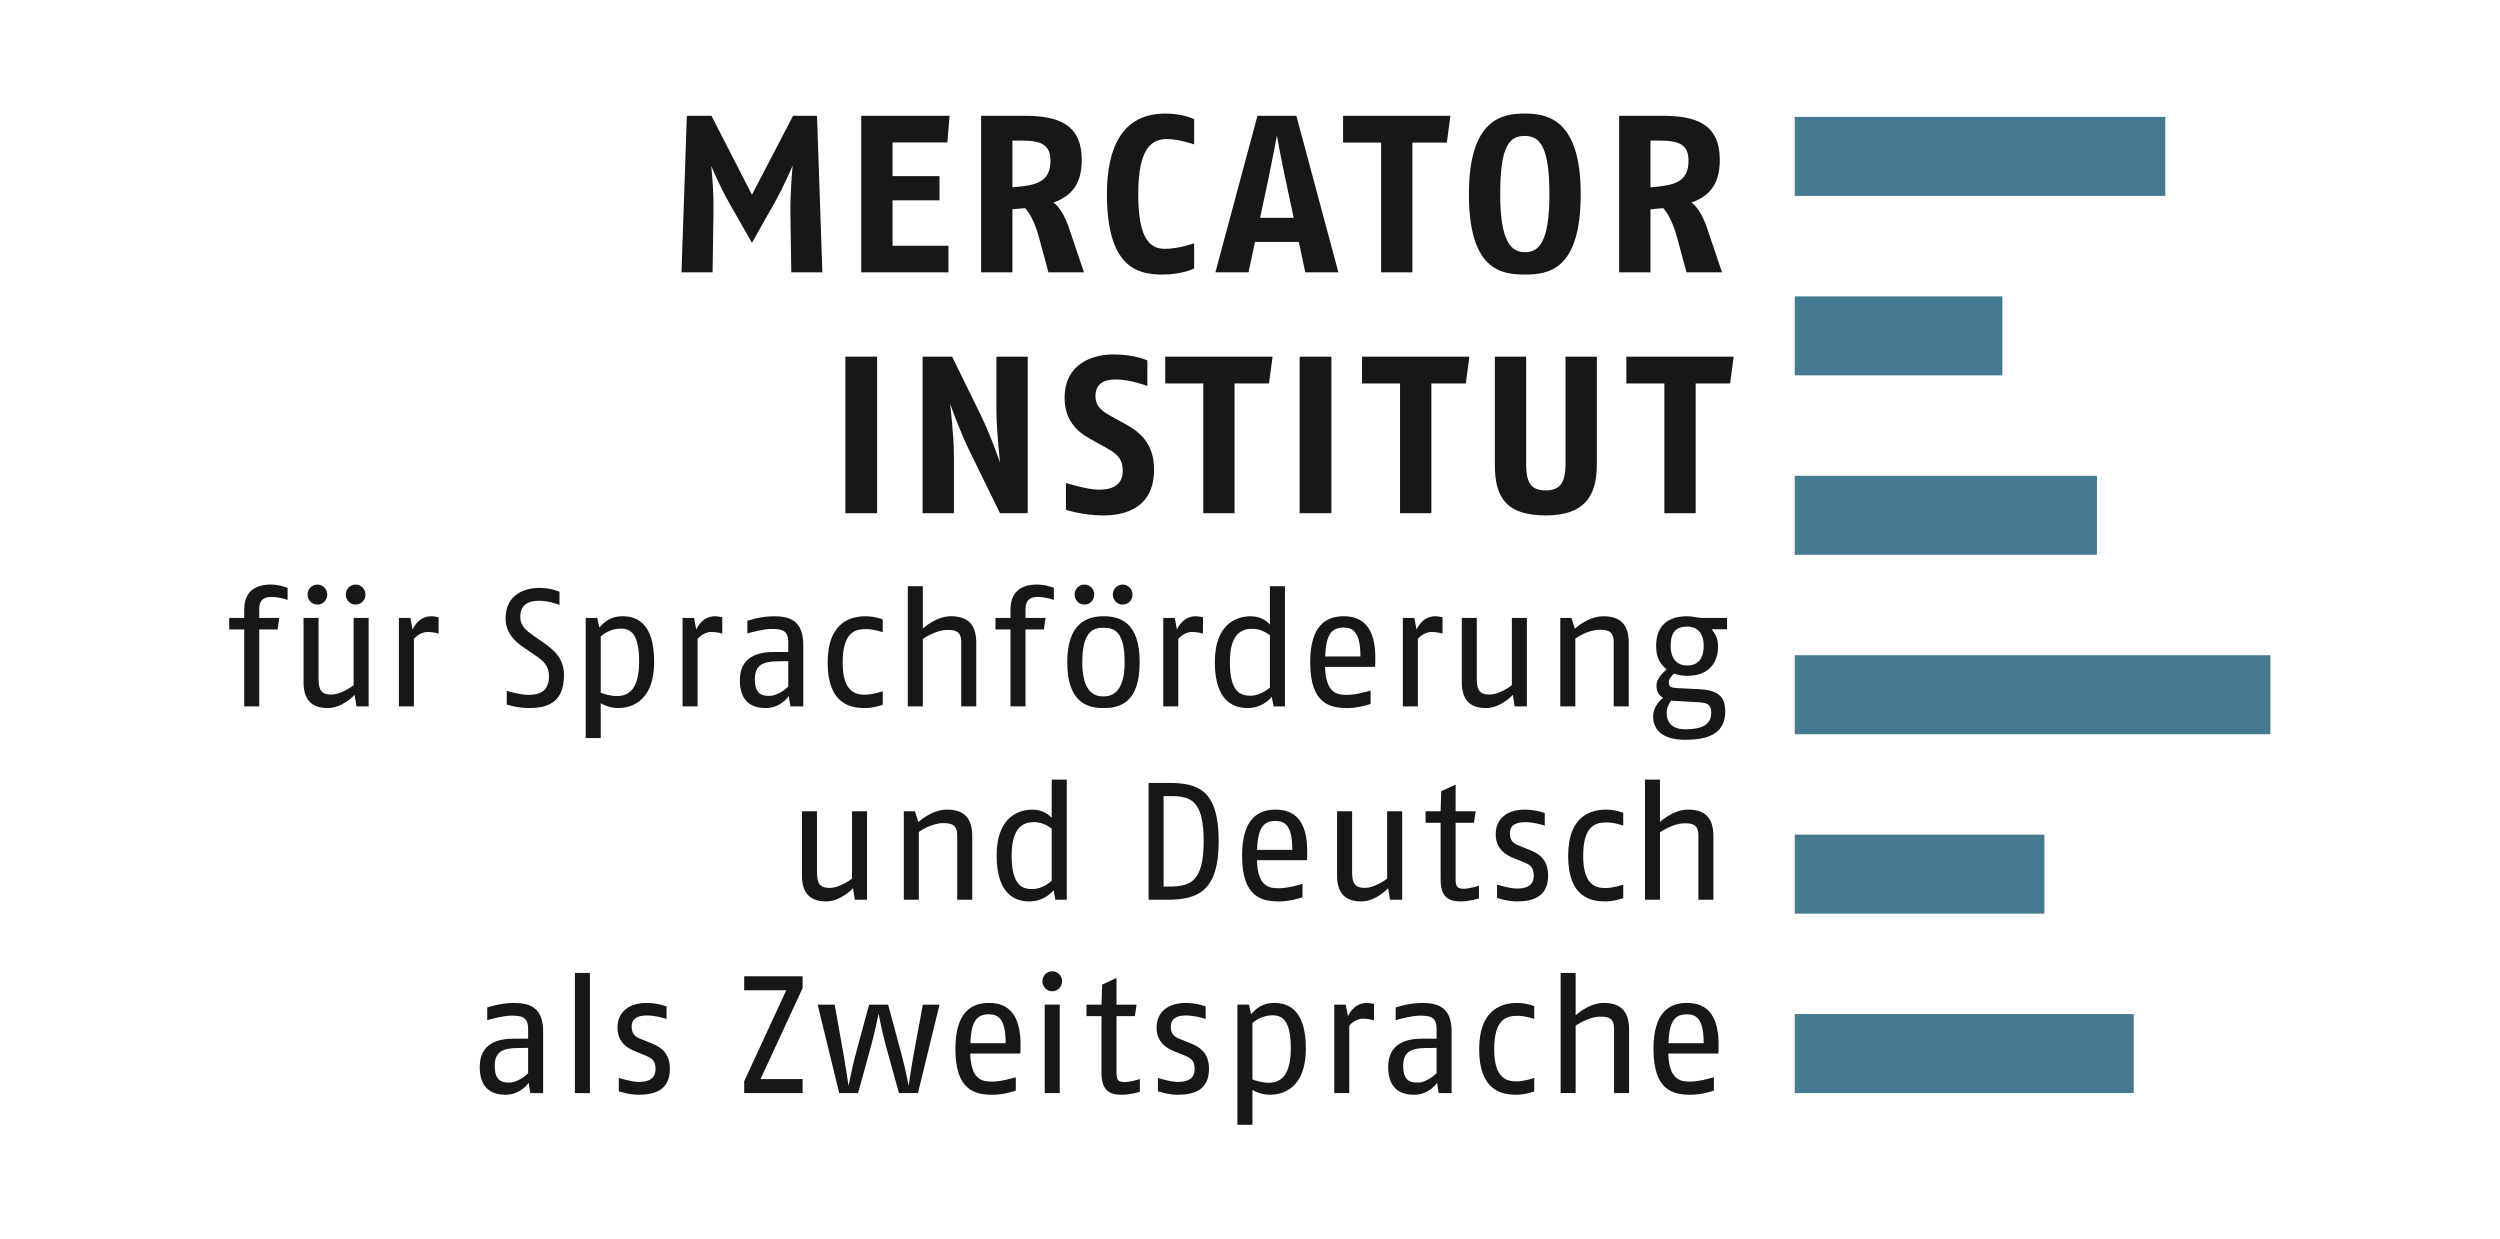 <?xml version="1.0" encoding="UTF-8" standalone="no"?>
<svg
   width="302.772"
   height="150"
   viewBox="0 0 302.772 150"
   version="1.1"
   id="svg1"
   sodipodi:docname="mercator_institut_logo.svg"
   inkscape:version="1.3.2 (091e20ef0f, 2023-11-25)"
   xmlns:inkscape="http://www.inkscape.org/namespaces/inkscape"
   xmlns:sodipodi="http://sodipodi.sourceforge.net/DTD/sodipodi-0.dtd"
   xmlns="http://www.w3.org/2000/svg"
   xmlns:svg="http://www.w3.org/2000/svg"
   xmlns:rdf="http://www.w3.org/1999/02/22-rdf-syntax-ns#"
   xmlns:cc="http://creativecommons.org/ns#"
   xmlns:dc="http://purl.org/dc/elements/1.1/">
  <defs
     id="defs1" />
  <sodipodi:namedview
     id="namedview1"
     pagecolor="#ffffff"
     bordercolor="#000000"
     borderopacity="0.25"
     inkscape:showpageshadow="2"
     inkscape:pageopacity="0.0"
     inkscape:pagecheckerboard="0"
     inkscape:deskcolor="#d1d1d1"
     inkscape:zoom="1.4919953"
     inkscape:cx="108.24431"
     inkscape:cy="53.28435"
     inkscape:window-width="1920"
     inkscape:window-height="1131"
     inkscape:window-x="0"
     inkscape:window-y="0"
     inkscape:window-maximized="1"
     inkscape:current-layer="svg1" />
  <title
     id="title1">Logos/Logo</title>
  <desc
     id="desc1">Created with Sketch.</desc>
  <g
     id="Logos/Logo"
     stroke="none"
     stroke-width="1"
     fill="none"
     fill-rule="evenodd"
     transform="matrix(1.14,0,0,1.14,27.756,12.612)">
    <g
       id="DE">
      <polygon
         id="Fill-1"
         fill="#467a92"
         points="202.333,105.062 202.333,96.668 166.318,96.668 166.318,105.062 " />
      <polygon
         id="Fill-2"
         fill="#467a92"
         points="198.423,47.876 198.423,39.482 166.318,39.482 166.318,47.876 " />
      <polygon
         id="Fill-3"
         fill="#467a92"
         points="192.84,86 192.84,77.606 166.318,77.606 166.318,86 " />
      <polygon
         id="Fill-4"
         fill="#467a92"
         points="188.375,28.814 188.375,20.421 166.318,20.421 166.318,28.814 " />
      <polygon
         id="Fill-5"
         fill="#467a92"
         points="216.85,66.938 216.85,58.544 166.318,58.544 166.318,66.938 " />
      <polygon
         id="Fill-6"
         fill="#467a92"
         points="205.684,9.751 205.684,1.357 166.318,1.357 166.318,9.751 " />
      <g
         id="Group-70"
         transform="translate(0,0.432)"
         fill="#181717">
        <polygon
           id="Fill-7"
           points="68.835,43.025 68.835,26.394 65.461,26.394 65.461,43.025 " />
        <path
           d="m 81.887,43.025 -3.279,-6.7 c -1.022,-2.091 -2.019,-4.918 -2.019,-4.918 0,0 0.403,3.373 0.403,5.464 v 6.154 h -3.326 v -16.631 h 3.137 l 2.993,6.106 c 1.188,2.424 2.091,5.155 2.091,5.155 0,0 -0.38,-3.634 -0.38,-5.464 v -5.797 h 3.326 v 16.631 z"
           id="Fill-8" />
        <path
           d="m 92.838,43.262 c -2.115,0 -3.944,-0.594 -3.944,-0.594 v -2.851 c 0,0 2.328,0.712 3.469,0.712 1.354,0 2.565,-0.403 2.565,-2.019 0,-1.473 -0.854,-1.924 -1.995,-2.565 l -1.497,-0.833 c -1.402,-0.783 -2.684,-1.995 -2.684,-4.347 0,-3.635 2.993,-4.609 5.179,-4.609 2.328,0 3.611,0.641 3.611,0.641 v 2.709 c 0,0 -1.782,-0.689 -3.374,-0.689 -1.187,0 -2.138,0.428 -2.138,1.758 0,1.164 0.76,1.64 1.735,2.185 l 1.425,0.785 c 1.52,0.832 3.064,2.043 3.064,4.846 0,4.063 -3.041,4.871 -5.416,4.871"
           id="Fill-10" />
        <polygon
           id="Fill-12"
           points="99.442,29.245 99.442,26.394 110.847,26.394 110.465,29.245 106.806,29.245 106.806,43.025 103.482,43.025 103.482,29.245 " />
        <polygon
           id="Fill-14"
           points="117.093,43.025 117.093,26.394 113.72,26.394 113.72,43.025 " />
        <polygon
           id="Fill-16"
           points="120.349,29.245 120.349,26.394 131.752,26.394 131.372,29.245 127.713,29.245 127.713,43.025 124.388,43.025 124.388,29.245 " />
        <path
           d="m 139.876,43.262 c -4.182,0 -5.416,-1.877 -5.416,-5.369 V 26.394 h 3.324 v 11.404 c 0,2.044 0.548,2.803 2.092,2.803 1.425,0 2.09,-0.713 2.09,-2.803 V 26.394 h 3.327 v 11.499 c 0,3.397 -1.402,5.369 -5.417,5.369"
           id="Fill-17" />
        <polygon
           id="Fill-18"
           points="148.428,29.245 148.428,26.394 159.832,26.394 159.45,29.245 155.793,29.245 155.793,43.025 152.467,43.025 152.467,29.245 " />
        <path
           d="m 59.716,17.435 -0.095,-6.319 c -0.024,-2.305 0.237,-5.014 0.237,-5.014 0,0 -0.902,2.138 -1.948,3.992 l -2.375,4.206 -2.4,-4.206 c -1.093,-1.924 -1.925,-3.968 -1.925,-3.968 0,0 0.285,2.447 0.238,4.99 l -0.095,6.319 h -3.302 l 0.569,-16.631 h 2.615 l 4.3,8.387 4.371,-8.387 h 2.542 l 0.57,16.631 z"
           id="Fill-19" />
        <polygon
           id="Fill-20"
           points="70.474,3.632 70.474,7.219 75.463,7.219 75.463,9.786 70.474,9.786 70.474,14.608 76.413,14.608 76.413,17.435 67.148,17.435 67.148,0.804 76.532,0.804 76.295,3.632 " />
        <path
           d="m 84.277,3.442 h -1.069 v 4.965 c 2.257,-0.213 4.039,-0.379 4.039,-2.826 0,-1.592 -0.855,-2.139 -2.97,-2.139 z m 2.756,13.994 -1.022,-3.777 c -0.404,-1.521 -1.021,-2.59 -1.449,-3.041 l -1.354,0.118 v 6.7 h -3.326 V 0.805 h 4.561 c 3.564,0 6.13,0.832 6.13,4.705 0,2.636 -1.188,3.872 -3.018,4.514 0.642,0.403 1.236,1.472 1.64,2.637 l 1.615,4.775 z"
           id="Fill-21" />
        <path
           d="m 99.141,17.674 c -2.78,0 -5.892,-0.88 -5.892,-8.552 0,-7.699 3.92,-8.554 6.201,-8.554 1.877,0 3.064,0.594 3.064,0.594 v 2.684 c 0,0 -1.615,-0.57 -2.898,-0.57 -1.615,0 -3.041,0.974 -3.041,5.846 0,4.346 1.021,5.819 2.803,5.819 1.521,0 3.136,-0.593 3.136,-0.593 v 2.684 c 0,0 -1.259,0.642 -3.373,0.642"
           id="Fill-22" />
        <path
           d="m 112.207,7.505 c -0.427,-1.972 -0.902,-4.585 -0.902,-4.585 0,0 -0.476,2.542 -0.903,4.585 l -0.88,4.135 h 3.565 z m 2.115,9.931 -0.69,-3.232 h -4.655 l -0.691,3.232 h -3.515 l 4.467,-16.631 h 4.133 l 4.467,16.631 z"
           id="Fill-23" />
        <polygon
           id="Fill-24"
           points="118.336,3.657 118.336,0.805 129.738,0.805 129.359,3.657 125.699,3.657 125.699,17.436 122.375,17.436 122.375,3.657 " />
        <path
           d="m 137.642,2.943 c -1.663,0 -2.614,1.093 -2.614,6.178 0,5.155 1.212,6.176 2.614,6.176 1.45,0 2.613,-0.949 2.613,-6.176 0,-4.99 -0.997,-6.178 -2.613,-6.178 m 0,14.73 c -2.566,0 -5.938,-0.522 -5.938,-8.552 0,-8.031 3.586,-8.553 5.938,-8.553 2.354,0 5.939,0.569 5.939,8.553 0,8.101 -3.444,8.552 -5.939,8.552"
           id="Fill-25" />
        <path
           d="m 152.061,3.442 h -1.068 v 4.965 c 2.256,-0.213 4.038,-0.379 4.038,-2.826 0,-1.592 -0.857,-2.139 -2.97,-2.139 z m 2.755,13.994 -1.021,-3.777 c -0.403,-1.521 -1.021,-2.59 -1.45,-3.041 l -1.352,0.118 v 6.7 h -3.328 V 0.805 h 4.561 c 3.564,0 6.131,0.832 6.131,4.705 0,2.636 -1.189,3.872 -3.017,4.514 0.641,0.403 1.235,1.472 1.638,2.637 l 1.616,4.775 z"
           id="Fill-26" />
        <path
           d="m 31.758,99.826 -1.153,0.018 c -1.454,0.017 -2.393,0.336 -2.393,1.879 0,1.578 0.709,1.79 1.507,1.79 1.081,0 2.039,-0.992 2.039,-0.992 z m 0.23,4.805 -0.177,-1.099 c 0,0 -0.816,1.276 -2.447,1.276 -1.152,0 -2.748,-0.407 -2.748,-2.943 0,-2.571 2.003,-3.015 3.599,-3.015 h 1.543 v -1.028 c 0,-1.295 -0.692,-1.419 -1.773,-1.419 -0.852,0 -2.217,0.373 -2.571,0.48 v -1.348 c 0,0 1.347,-0.48 2.819,-0.48 1.702,0 3.121,0.461 3.121,3.051 v 6.525 z"
           id="Fill-27" />
        <polygon
           id="Fill-28"
           points="38.322,104.631 38.322,91.863 36.726,91.863 36.726,104.631 " />
        <path
           d="m 43.466,104.808 c -0.993,0 -2.074,-0.372 -2.074,-0.372 v -1.418 c 0,0 1.329,0.425 2.074,0.425 0.922,0 1.827,-0.213 1.827,-1.383 0,-1.011 -0.533,-1.206 -1.277,-1.507 l -0.922,-0.373 c -0.639,-0.265 -1.844,-0.851 -1.844,-2.5 0,-1.685 1.24,-2.625 3.085,-2.625 1.241,0 2.127,0.373 2.127,0.373 v 1.329 c 0,0 -1.098,-0.372 -2.074,-0.372 -0.886,0 -1.631,0.249 -1.631,1.207 0,0.974 0.655,1.169 1.153,1.365 l 0.921,0.372 c 0.993,0.39 1.986,1.011 1.986,2.731 0,2.323 -1.702,2.748 -3.351,2.748"
           id="Fill-29" />
        <polygon
           id="Fill-30"
           points="54.712,93.708 54.712,92.218 60.919,92.218 60.919,93.477 56.45,103.14 60.919,103.14 60.919,104.63 54.712,104.63 54.712,103.372 59.181,93.708 " />
        <path
           d="m 73.174,104.63 h -2.021 l -1.383,-5 c -0.426,-1.542 -0.78,-3.44 -0.78,-3.44 0,0 -0.391,1.933 -0.799,3.423 l -1.382,5.017 h -2.004 l -2.288,-9.397 h 1.809 l 0.958,5.389 c 0.213,1.188 0.514,3.246 0.514,3.246 0,0 0.39,-1.986 0.727,-3.246 l 1.454,-5.389 h 2.021 l 1.454,5.389 c 0.372,1.385 0.728,3.246 0.728,3.246 0,0 0.266,-1.861 0.514,-3.246 l 0.992,-5.389 h 1.773 z"
           id="Fill-31" />
        <path
           d="m 80.697,96.261 c -1.153,0 -1.88,0.567 -1.95,3.067 h 3.741 c 0,-2.66 -0.834,-3.067 -1.791,-3.067 z m 3.351,4.167 h -5.32 c 0.071,3.014 1.508,2.979 2.412,2.979 0.905,0 2.429,-0.462 2.429,-0.462 v 1.419 c 0,0 -1.223,0.443 -2.429,0.443 -1.844,0 -3.989,-0.372 -3.989,-4.875 0,-3.955 1.754,-4.878 3.546,-4.878 1.649,0 3.511,0.728 3.369,4.878 z"
           id="Fill-32" />
        <path
           d="m 86.64,104.63 h 1.596 V 95.233 H 86.64 Z m 0.799,-10.816 c -0.586,0 -1.047,-0.479 -1.047,-1.064 0,-0.585 0.461,-1.063 1.047,-1.063 0.584,0 1.046,0.478 1.046,1.063 0,0.585 -0.462,1.064 -1.046,1.064 z"
           id="Fill-33" />
        <path
           d="m 94.799,104.808 c -1.348,0 -2.128,-0.514 -2.128,-2.357 v -5.994 h -1.596 v -1.223 h 1.596 l 0.071,-2.129 1.525,-0.709 v 2.838 h 2.128 l -0.177,1.223 h -1.951 v 6.047 c 0,0.833 0.284,0.956 0.887,0.956 0.586,0 1.595,-0.319 1.595,-0.319 v 1.348 c 0,0 -0.939,0.319 -1.95,0.319"
           id="Fill-34" />
        <path
           d="m 100.742,104.808 c -0.993,0 -2.075,-0.372 -2.075,-0.372 v -1.418 c 0,0 1.33,0.425 2.075,0.425 0.922,0 1.826,-0.213 1.826,-1.383 0,-1.011 -0.532,-1.206 -1.277,-1.507 l -0.922,-0.373 c -0.638,-0.265 -1.844,-0.851 -1.844,-2.5 0,-1.685 1.242,-2.625 3.086,-2.625 1.241,0 2.128,0.373 2.128,0.373 v 1.329 c 0,0 -1.1,-0.372 -2.075,-0.372 -0.887,0 -1.632,0.249 -1.632,1.207 0,0.974 0.657,1.169 1.153,1.365 l 0.922,0.372 c 0.993,0.39 1.986,1.011 1.986,2.731 0,2.323 -1.702,2.748 -3.351,2.748"
           id="Fill-35" />
        <path
           d="m 110.833,96.368 c -0.975,0 -1.773,0.495 -2.128,0.832 v 5.977 c 0.249,0.089 0.922,0.354 1.738,0.354 1.081,0 2.34,-0.549 2.34,-3.653 0,-2.98 -0.903,-3.51 -1.95,-3.51 m -0.265,8.439 c -0.87,0 -1.578,-0.337 -1.863,-0.514 v 3.706 h -1.596 v -12.766 h 1.224 l 0.23,1.028 c 0.479,-0.586 1.206,-1.207 2.447,-1.207 1.33,0 3.37,0.533 3.37,4.824 0,4.522 -2.766,4.929 -3.812,4.929"
           id="Fill-36" />
        <path
           d="m 120.465,96.723 c -0.886,0 -1.472,0.744 -1.472,0.744 v 7.163 h -1.594 v -9.397 h 1.222 l 0.23,1.241 c 0,0 0.551,-1.419 1.986,-1.419 0.319,0 0.78,0.106 0.78,0.106 v 1.738 c 0,0 -0.532,-0.176 -1.152,-0.176"
           id="Fill-37" />
        <path
           d="m 128.268,99.826 -1.151,0.018 c -1.454,0.017 -2.395,0.336 -2.395,1.879 0,1.578 0.709,1.79 1.506,1.79 1.083,0 2.04,-0.992 2.04,-0.992 z m 0.23,4.805 -0.176,-1.099 c 0,0 -0.816,1.276 -2.448,1.276 -1.152,0 -2.748,-0.407 -2.748,-2.943 0,-2.571 2.003,-3.015 3.599,-3.015 h 1.543 v -1.028 c 0,-1.295 -0.691,-1.419 -1.772,-1.419 -0.852,0 -2.217,0.373 -2.572,0.48 v -1.348 c 0,0 1.348,-0.48 2.819,-0.48 1.704,0 3.122,0.461 3.122,3.051 v 6.525 z"
           id="Fill-38" />
        <path
           d="m 136.748,104.808 c -1.49,0 -3.955,-0.39 -3.955,-4.822 0,-4.47 2.643,-4.931 4.044,-4.931 1.01,0 1.807,0.338 1.807,0.338 v 1.364 c 0,0 -0.885,-0.335 -1.754,-0.335 -1.153,0 -2.5,0.282 -2.5,3.564 0,2.997 1.258,3.404 2.358,3.404 0.851,0 1.896,-0.372 1.896,-0.372 v 1.437 c 0,0 -0.921,0.353 -1.896,0.353"
           id="Fill-39" />
        <path
           d="m 147.122,104.63 v -6.826 c 0,-1.206 -0.657,-1.294 -1.508,-1.294 -1.206,0 -2.571,0.957 -2.571,0.957 v 7.163 h -1.595 v -12.768 h 1.595 v 4.506 c 0,0 1.365,-1.314 2.979,-1.314 1.56,0 2.695,0.641 2.695,2.803 v 6.773 z"
           id="Fill-40" />
        <path
           d="m 154.856,96.261 c -1.154,0 -1.88,0.567 -1.95,3.067 h 3.741 c 0,-2.66 -0.833,-3.067 -1.791,-3.067 z m 3.351,4.167 h -5.322 c 0.073,3.014 1.51,2.979 2.414,2.979 0.904,0 2.429,-0.462 2.429,-0.462 v 1.419 c 0,0 -1.225,0.443 -2.429,0.443 -1.844,0 -3.989,-0.372 -3.989,-4.875 0,-3.955 1.755,-4.878 3.546,-4.878 1.647,0 3.511,0.728 3.369,4.878 z"
           id="Fill-41" />
        <path
           d="m 66.469,84.09 -0.195,-1.223 c 0,0 -1.276,1.4 -2.855,1.4 -1.506,0 -2.571,-0.674 -2.571,-2.748 v -6.827 h 1.596 v 6.473 c 0,1.117 0.266,1.667 1.33,1.667 1.153,0 2.394,-0.993 2.394,-0.993 v -7.147 h 1.595 v 9.398 z"
           id="Fill-42" />
        <path
           d="m 77.343,84.09 v -6.844 c 0,-1.259 -0.798,-1.295 -1.508,-1.295 -1.294,0 -2.57,0.94 -2.57,0.94 v 7.199 h -1.596 v -9.398 h 1.188 l 0.354,1.153 c 0,0 1.383,-1.33 3.032,-1.33 1.561,0 2.696,0.639 2.696,2.802 v 6.773 z"
           id="Fill-43" />
        <path
           d="m 87.382,76.537 c -0.248,-0.196 -0.957,-0.692 -1.862,-0.692 -1.082,0 -2.393,0.443 -2.393,3.546 0,3.298 1.223,3.565 2.216,3.565 0.922,0 1.737,-0.621 2.039,-0.87 z m 0.39,7.553 -0.194,-1.011 c -0.32,0.391 -1.172,1.188 -2.59,1.188 -1.347,0 -3.457,-0.621 -3.457,-4.876 0,-4.344 2.624,-4.876 3.812,-4.876 1.17,0 1.827,0.638 2.039,0.868 v -4.059 h 1.596 v 12.766 z"
           id="Fill-44" />
        <path
           d="m 99.995,73.08 h -0.727 v 9.61 h 0.585 c 2.27,0 3.671,-0.532 3.671,-4.805 0,-4.399 -1.401,-4.805 -3.529,-4.805 m -0.426,11.01 h -1.897 v -12.412 h 2.074 c 3.157,0 5.374,0.692 5.374,6.207 0,5.461 -2.359,6.205 -5.551,6.205"
           id="Fill-45" />
        <path
           d="m 111.151,75.722 c -1.151,0 -1.879,0.567 -1.95,3.067 h 3.741 c 0,-2.659 -0.833,-3.067 -1.791,-3.067 z m 3.353,4.167 h -5.321 c 0.072,3.014 1.508,2.979 2.412,2.979 0.905,0 2.428,-0.462 2.428,-0.462 v 1.42 c 0,0 -1.223,0.442 -2.428,0.442 -1.843,0 -3.99,-0.372 -3.99,-4.876 0,-3.954 1.756,-4.876 3.546,-4.876 1.649,0 3.51,0.726 3.37,4.876 z"
           id="Fill-46" />
        <path
           d="m 123.32,84.09 -0.196,-1.223 c 0,0 -1.278,1.4 -2.856,1.4 -1.506,0 -2.57,-0.674 -2.57,-2.748 v -6.827 h 1.597 v 6.473 c 0,1.117 0.264,1.667 1.33,1.667 1.152,0 2.392,-0.993 2.392,-0.993 v -7.147 h 1.596 v 9.398 z"
           id="Fill-47" />
        <path
           d="m 130.823,84.267 c -1.349,0 -2.127,-0.514 -2.127,-2.357 v -5.994 h -1.598 v -1.224 h 1.598 l 0.069,-2.127 1.526,-0.71 v 2.837 h 2.129 l -0.178,1.224 h -1.951 v 6.047 c 0,0.833 0.284,0.956 0.886,0.956 0.585,0 1.595,-0.319 1.595,-0.319 v 1.348 c 0,0 -0.938,0.319 -1.949,0.319"
           id="Fill-48" />
        <path
           d="m 136.766,84.267 c -0.993,0 -2.073,-0.372 -2.073,-0.372 v -1.418 c 0,0 1.329,0.425 2.073,0.425 0.922,0 1.827,-0.213 1.827,-1.383 0,-1.01 -0.533,-1.206 -1.277,-1.507 l -0.922,-0.372 c -0.64,-0.266 -1.844,-0.852 -1.844,-2.501 0,-1.684 1.24,-2.624 3.085,-2.624 1.241,0 2.127,0.373 2.127,0.373 v 1.329 c 0,0 -1.098,-0.372 -2.074,-0.372 -0.886,0 -1.632,0.248 -1.632,1.206 0,0.974 0.656,1.17 1.154,1.365 l 0.92,0.372 c 0.994,0.391 1.988,1.011 1.988,2.731 0,2.323 -1.703,2.748 -3.352,2.748"
           id="Fill-49" />
        <path
           d="m 146.201,84.267 c -1.49,0 -3.954,-0.39 -3.954,-4.822 0,-4.469 2.642,-4.93 4.043,-4.93 1.01,0 1.808,0.337 1.808,0.337 v 1.365 c 0,0 -0.886,-0.337 -1.755,-0.337 -1.153,0 -2.5,0.284 -2.5,3.565 0,2.995 1.258,3.404 2.358,3.404 0.852,0 1.897,-0.372 1.897,-0.372 v 1.436 c 0,0 -0.921,0.354 -1.897,0.354"
           id="Fill-50" />
        <path
           d="m 156.082,84.09 v -6.826 c 0,-1.206 -0.659,-1.294 -1.51,-1.294 -1.204,0 -2.57,0.956 -2.57,0.956 v 7.164 h -1.595 v -12.766 h 1.595 v 4.504 c 0,0 1.366,-1.313 2.978,-1.313 1.561,0 2.696,0.639 2.696,2.802 v 6.773 z"
           id="Fill-51" />
        <path
           d="m 4.469,51.918 c -0.833,0 -1.277,0.407 -1.277,1.276 v 0.958 h 2.128 l -0.177,1.224 h -1.951 v 8.174 h -1.596 v -8.174 h -1.595 v -1.224 h 1.595 v -0.869 c 0,-1.987 1.224,-2.678 2.82,-2.678 0.957,0 1.79,0.355 1.79,0.355 v 1.277 c 0,0 -0.868,-0.319 -1.737,-0.319"
           id="Fill-52" />
        <path
           d="m 13.433,52.733 c -0.585,0 -1.047,-0.478 -1.047,-1.063 0,-0.586 0.462,-1.064 1.047,-1.064 0.585,0 1.046,0.478 1.046,1.064 0,0.585 -0.461,1.063 -1.046,1.063 z m -4.061,0 c -0.585,0 -1.046,-0.478 -1.046,-1.063 0,-0.586 0.461,-1.064 1.046,-1.064 0.585,0 1.046,0.478 1.046,1.064 0,0.585 -0.461,1.063 -1.046,1.063 z m 4.15,10.817 -0.195,-1.224 c 0,0 -1.278,1.401 -2.855,1.401 -1.508,0 -2.572,-0.674 -2.572,-2.749 v -6.826 h 1.596 v 6.472 c 0,1.118 0.266,1.668 1.33,1.668 1.152,0 2.394,-0.994 2.394,-0.994 v -7.146 h 1.596 v 9.398 z"
           id="Fill-53" />
        <path
           d="m 21.096,55.641 c -0.886,0 -1.471,0.744 -1.471,0.744 v 7.164 h -1.596 v -9.398 h 1.223 l 0.23,1.242 c 0,0 0.55,-1.42 1.987,-1.42 0.318,0 0.78,0.106 0.78,0.106 v 1.739 c 0,0 -0.532,-0.177 -1.153,-0.177"
           id="Fill-54" />
        <path
           d="m 31.828,63.726 c -1.188,0 -2.341,-0.372 -2.341,-0.372 v -1.454 c 0,0 1.383,0.426 2.306,0.426 1.188,0 2.18,-0.373 2.18,-1.986 0,-1.1 -0.62,-1.649 -1.436,-2.199 l -1.277,-0.869 c -1.01,-0.691 -1.897,-1.614 -1.897,-3.067 0,-2.501 1.968,-3.245 3.599,-3.245 1.26,0 2.128,0.408 2.128,0.408 v 1.4 c 0,0 -1.117,-0.443 -2.128,-0.443 -1.223,0 -2.039,0.443 -2.039,1.737 0,0.923 0.639,1.437 1.419,1.987 l 0.993,0.691 c 1.117,0.78 2.234,1.667 2.234,3.475 0,2.98 -1.808,3.511 -3.741,3.511"
           id="Fill-55" />
        <path
           d="m 41.6,55.286 c -0.976,0 -1.773,0.496 -2.128,0.834 v 5.975 c 0.248,0.089 0.922,0.355 1.738,0.355 1.081,0 2.34,-0.55 2.34,-3.653 0,-2.979 -0.904,-3.511 -1.95,-3.511 m -0.266,8.44 c -0.869,0 -1.578,-0.337 -1.862,-0.514 v 3.706 h -1.596 v -12.766 h 1.224 l 0.23,1.028 c 0.479,-0.586 1.206,-1.207 2.447,-1.207 1.33,0 3.369,0.533 3.369,4.824 0,4.522 -2.766,4.929 -3.812,4.929"
           id="Fill-56" />
        <path
           d="m 51.233,55.641 c -0.887,0 -1.472,0.744 -1.472,0.744 v 7.164 h -1.595 v -9.398 h 1.223 l 0.23,1.242 c 0,0 0.55,-1.42 1.986,-1.42 0.319,0 0.78,0.106 0.78,0.106 v 1.739 c 0,0 -0.532,-0.177 -1.152,-0.177"
           id="Fill-57" />
        <path
           d="m 59.392,58.744 -1.153,0.018 c -1.454,0.018 -2.393,0.337 -2.393,1.88 0,1.577 0.708,1.79 1.507,1.79 1.082,0 2.039,-0.993 2.039,-0.993 z m 0.231,4.805 -0.178,-1.099 c 0,0 -0.816,1.276 -2.447,1.276 -1.152,0 -2.748,-0.407 -2.748,-2.943 0,-2.571 2.004,-3.014 3.599,-3.014 h 1.543 V 56.74 c 0,-1.294 -0.691,-1.418 -1.773,-1.418 -0.851,0 -2.217,0.372 -2.571,0.478 v -1.347 c 0,0 1.348,-0.479 2.819,-0.479 1.702,0 3.121,0.461 3.121,3.049 v 6.526 z"
           id="Fill-58" />
        <path
           d="m 67.533,63.726 c -1.489,0 -3.954,-0.389 -3.954,-4.822 0,-4.469 2.642,-4.93 4.043,-4.93 1.01,0 1.809,0.337 1.809,0.337 v 1.365 c 0,0 -0.887,-0.336 -1.756,-0.336 -1.153,0 -2.5,0.283 -2.5,3.564 0,2.996 1.259,3.404 2.358,3.404 0.851,0 1.898,-0.372 1.898,-0.372 v 1.436 c 0,0 -0.923,0.354 -1.898,0.354"
           id="Fill-59" />
        <path
           d="m 77.767,63.55 v -6.826 c 0,-1.207 -0.656,-1.295 -1.507,-1.295 -1.206,0 -2.571,0.957 -2.571,0.957 v 7.164 h -1.596 v -12.767 h 1.596 v 4.504 c 0,0 1.365,-1.313 2.979,-1.313 1.561,0 2.695,0.639 2.695,2.803 v 6.773 z"
           id="Fill-60" />
        <path
           d="m 85.874,51.918 c -0.833,0 -1.277,0.407 -1.277,1.276 v 0.958 h 2.128 l -0.177,1.224 h -1.951 v 8.174 h -1.595 v -8.174 h -1.597 v -1.224 h 1.597 v -0.869 c 0,-1.987 1.223,-2.678 2.819,-2.678 0.958,0 1.791,0.355 1.791,0.355 v 1.277 c 0,0 -0.869,-0.319 -1.738,-0.319"
           id="Fill-61" />
        <path
           d="m 94.919,52.733 c -0.585,0 -1.047,-0.478 -1.047,-1.063 0,-0.586 0.462,-1.064 1.047,-1.064 0.585,0 1.046,0.478 1.046,1.064 0,0.585 -0.461,1.063 -1.046,1.063 m -2.04,2.465 c -0.975,0 -2.251,0.249 -2.251,3.653 0,3.387 1.454,3.635 2.251,3.635 0.799,0 2.252,-0.301 2.252,-3.635 0,-3.457 -1.276,-3.653 -2.252,-3.653 m -2.02,-2.465 c -0.586,0 -1.046,-0.478 -1.046,-1.063 0,-0.586 0.46,-1.064 1.046,-1.064 0.585,0 1.045,0.478 1.045,1.064 0,0.585 -0.46,1.063 -1.045,1.063 m 2.02,10.994 c -1.684,0 -3.847,-0.567 -3.847,-4.876 0,-4.22 2.181,-4.877 3.847,-4.877 1.667,0 3.848,0.55 3.848,4.877 0,4.38 -2.162,4.876 -3.848,4.876"
           id="Fill-62" />
        <path
           d="m 102.299,55.641 c -0.887,0 -1.471,0.744 -1.471,0.744 v 7.164 h -1.596 v -9.398 h 1.223 l 0.23,1.242 c 0,0 0.55,-1.42 1.986,-1.42 0.319,0 0.781,0.106 0.781,0.106 v 1.739 c 0,0 -0.532,-0.177 -1.153,-0.177"
           id="Fill-63" />
        <path
           d="m 110.564,55.996 c -0.249,-0.195 -0.957,-0.692 -1.862,-0.692 -1.082,0 -2.394,0.444 -2.394,3.546 0,3.299 1.223,3.564 2.216,3.564 0.922,0 1.737,-0.62 2.04,-0.868 z m 0.39,7.554 -0.196,-1.012 c -0.318,0.391 -1.171,1.188 -2.589,1.188 -1.347,0 -3.458,-0.62 -3.458,-4.876 0,-4.344 2.624,-4.876 3.813,-4.876 1.171,0 1.827,0.639 2.04,0.869 v -4.06 h 1.596 v 12.767 z"
           id="Fill-64" />
        <path
           d="m 118.388,55.18 c -1.153,0 -1.88,0.568 -1.95,3.067 h 3.74 c 0,-2.659 -0.833,-3.067 -1.79,-3.067 z m 3.35,4.167 h -5.319 c 0.072,3.014 1.507,2.979 2.411,2.979 0.906,0 2.43,-0.461 2.43,-0.461 v 1.419 c 0,0 -1.223,0.442 -2.43,0.442 -1.844,0 -3.99,-0.372 -3.99,-4.876 0,-3.954 1.756,-4.876 3.548,-4.876 1.649,0 3.51,0.727 3.368,4.876 z"
           id="Fill-65" />
        <path
           d="m 127.753,55.641 c -0.888,0 -1.472,0.744 -1.472,0.744 v 7.164 h -1.596 v -9.398 h 1.223 l 0.231,1.242 c 0,0 0.55,-1.42 1.986,-1.42 0.318,0 0.779,0.106 0.779,0.106 v 1.739 c 0,0 -0.531,-0.177 -1.151,-0.177"
           id="Fill-66" />
        <path
           d="m 136.566,63.55 -0.194,-1.224 c 0,0 -1.277,1.401 -2.855,1.401 -1.508,0 -2.571,-0.674 -2.571,-2.749 v -6.826 h 1.595 v 6.472 c 0,1.118 0.267,1.668 1.33,1.668 1.153,0 2.394,-0.994 2.394,-0.994 v -7.146 h 1.596 v 9.398 z"
           id="Fill-67" />
        <path
           d="m 147.086,63.55 v -6.845 c 0,-1.259 -0.799,-1.294 -1.509,-1.294 -1.293,0 -2.569,0.939 -2.569,0.939 v 7.2 h -1.597 v -9.398 h 1.189 l 0.353,1.152 c 0,0 1.383,-1.33 3.032,-1.33 1.562,0 2.697,0.639 2.697,2.803 v 6.773 z"
           id="Fill-68" />
        <path
           d="m 154.891,55.074 c -1.277,0 -1.757,0.691 -1.757,2.057 0,1.241 0.587,2.075 1.757,2.075 1.224,0 1.757,-0.834 1.757,-2.075 0,-1.259 -0.586,-2.057 -1.757,-2.057 z m 1.117,8.032 -2.411,-0.142 c -0.142,0 -0.284,-0.018 -0.409,-0.035 -0.265,0.391 -0.478,0.78 -0.478,1.312 0,1.011 0.585,1.738 1.968,1.738 2.04,0 2.766,-0.639 2.766,-1.756 0,-0.886 -0.39,-1.064 -1.436,-1.117 z m 1.491,-7.748 c 0.389,0.514 0.672,1.01 0.672,1.773 0,2.092 -1.276,3.173 -3.28,3.173 -0.515,0 -0.975,-0.088 -1.4,-0.248 -0.337,0.355 -0.55,0.62 -0.55,0.905 0,0.531 0.231,0.621 1.063,0.656 l 2.181,0.107 c 1.774,0.088 2.75,0.62 2.75,2.357 0,2.323 -1.738,3.015 -4.257,3.015 -2.002,0 -3.405,-0.745 -3.405,-2.5 0,-0.728 0.462,-1.543 1.065,-1.951 -0.515,-0.301 -0.709,-0.762 -0.709,-1.312 0,-0.691 0.566,-1.259 1.081,-1.719 -0.673,-0.533 -1.116,-1.242 -1.116,-2.483 0,-2.199 1.293,-3.157 3.297,-3.157 0.71,0 0.978,0.178 1.721,0.178 h 2.517 v 1.206 z"
           id="Fill-69" />
      </g>
    </g>
  </g>
</svg>
